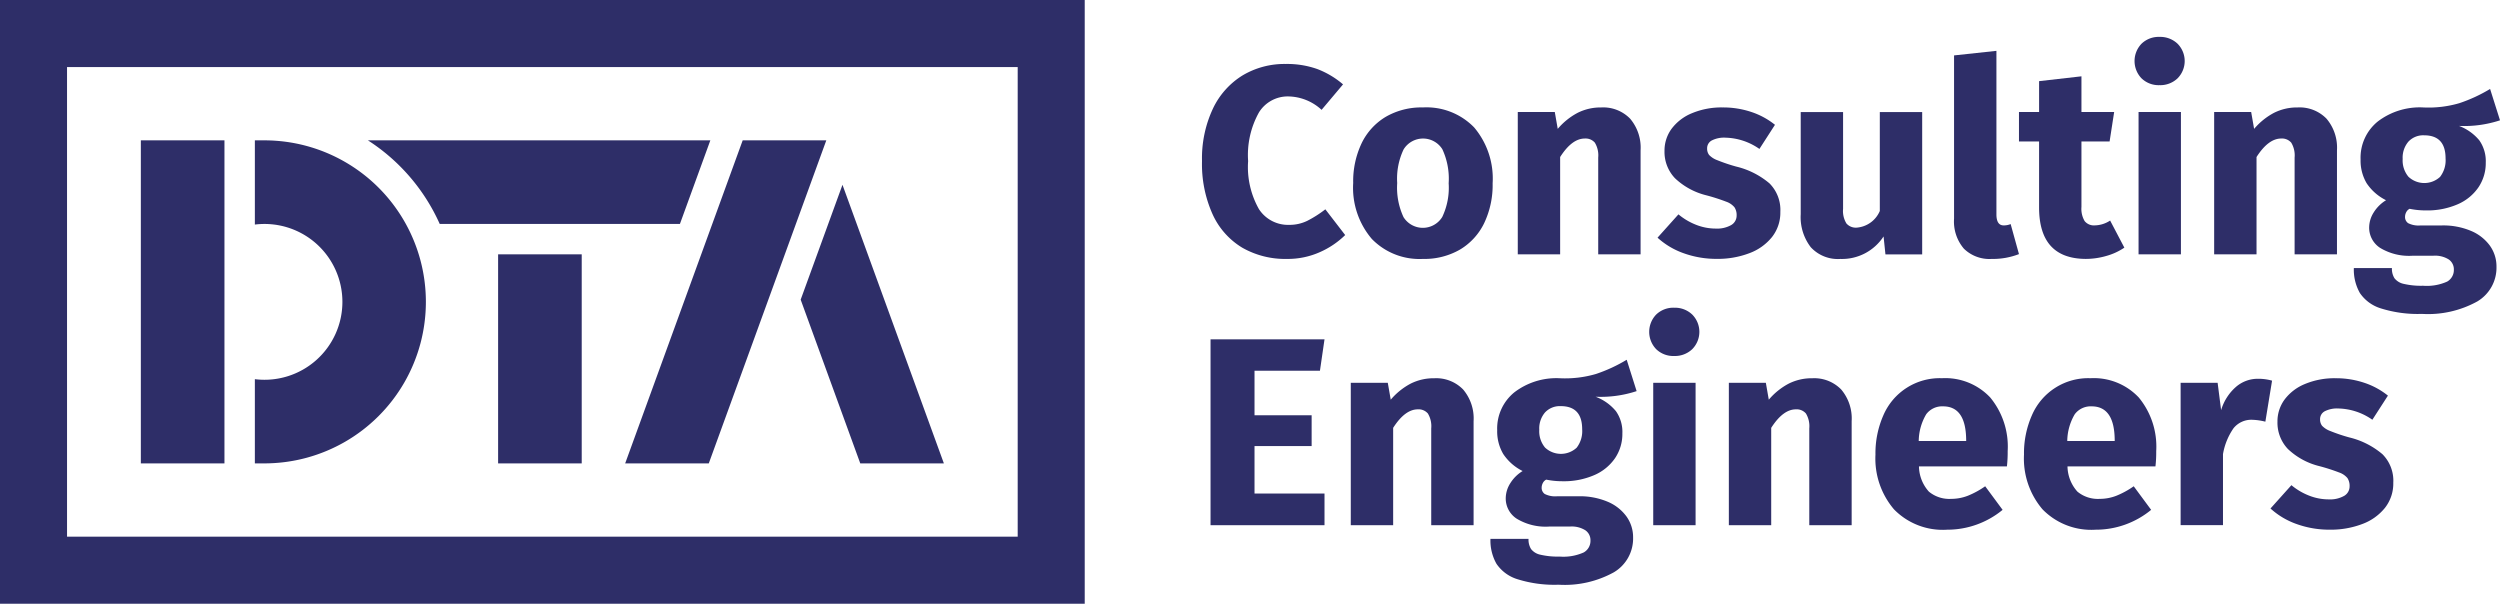 <?xml version="1.0" encoding="UTF-8"?> <svg xmlns="http://www.w3.org/2000/svg" width="234" height="56.509" viewBox="0 0 234 56.509"><g id="Group_2" data-name="Group 2" transform="translate(-55.388 -193.18)"><path id="Path_1" data-name="Path 1" d="M156.918,249.689H55.388V193.18h101.53Zm-95.255-6.274h88.981v-43.96H61.662Z" transform="translate(0)" fill="#2e2e68"></path><path id="Path_2" data-name="Path 2" d="M130.446,264.888h7.826V245.323h-7.826Zm-21.879-30.236h-.889v7.882a7.292,7.292,0,1,1,0,14.472v7.882h.889a15.118,15.118,0,0,0,0-30.236ZM97.006,264.888h7.826V234.652H97.006Zm65.673-26.076-3.913,10.751,5.578,15.325h7.826Zm-12.368-4.16H118.26a18.077,18.077,0,0,1,6.722,7.826h22.481Zm3.028,0-11,30.236h7.826l11-30.236Z" transform="translate(-28.435 -28.335)" fill="#2e2e68"></path><g id="Group_1" data-name="Group 1" transform="translate(167.892 196.634)"><path id="Path_3" data-name="Path 3" d="M421.358,212.563a8.176,8.176,0,0,1,2.4,1.431l-2.008,2.384a4.691,4.691,0,0,0-3.112-1.255,3.165,3.165,0,0,0-2.748,1.493,8.18,8.18,0,0,0-1.016,4.555,7.992,7.992,0,0,0,1.016,4.505,3.246,3.246,0,0,0,2.824,1.468,3.788,3.788,0,0,0,1.694-.376,10.717,10.717,0,0,0,1.694-1.079l1.857,2.409a7.953,7.953,0,0,1-2.359,1.594,7.364,7.364,0,0,1-3.087.64,8.082,8.082,0,0,1-4.191-1.054,7.044,7.044,0,0,1-2.773-3.125,11.445,11.445,0,0,1-.991-4.982,10.94,10.94,0,0,1,1.016-4.894,7.324,7.324,0,0,1,2.786-3.125,7.649,7.649,0,0,1,4.028-1.067A8.439,8.439,0,0,1,421.358,212.563Z" transform="translate(-410.554 -209.551)" fill="#2e2e68"></path><path id="Path_4" data-name="Path 4" d="M466.56,226.792a7.41,7.41,0,0,1,1.732,5.233,8.288,8.288,0,0,1-.791,3.727,5.828,5.828,0,0,1-2.259,2.472,6.648,6.648,0,0,1-3.476.878,6.219,6.219,0,0,1-4.781-1.87A7.375,7.375,0,0,1,455.241,232a8.291,8.291,0,0,1,.79-3.727,5.83,5.83,0,0,1,2.259-2.472,6.646,6.646,0,0,1,3.476-.878A6.212,6.212,0,0,1,466.56,226.792Zm-6.6,2.058a6.369,6.369,0,0,0-.6,3.15,6.539,6.539,0,0,0,.59,3.188,2.133,2.133,0,0,0,3.627-.013,6.372,6.372,0,0,0,.6-3.15,6.546,6.546,0,0,0-.59-3.187,2.133,2.133,0,0,0-3.627.013Z" transform="translate(-441.086 -218.321)" fill="#2e2e68"></path><path id="Path_5" data-name="Path 5" d="M514.4,225.976a4.188,4.188,0,0,1,.979,2.961v9.738h-3.966v-9.06a2.29,2.29,0,0,0-.314-1.393,1.138,1.138,0,0,0-.941-.389q-1.205,0-2.309,1.732v9.11h-3.965V225.349h3.464l.276,1.581a6.287,6.287,0,0,1,1.87-1.506,4.792,4.792,0,0,1,2.2-.5A3.516,3.516,0,0,1,514.4,225.976Z" transform="translate(-474.324 -218.321)" fill="#2e2e68"></path><path id="Path_6" data-name="Path 6" d="M553.952,225.349a7.057,7.057,0,0,1,2.208,1.2l-1.456,2.259a5.751,5.751,0,0,0-3.162-1.054,2.536,2.536,0,0,0-1.305.264.826.826,0,0,0-.427.74.963.963,0,0,0,.188.615,2.022,2.022,0,0,0,.766.489,16.163,16.163,0,0,0,1.782.6,7.493,7.493,0,0,1,3.1,1.569,3.512,3.512,0,0,1,1.017,2.673,3.688,3.688,0,0,1-.778,2.347,4.888,4.888,0,0,1-2.133,1.519,8.248,8.248,0,0,1-3.012.527,9.042,9.042,0,0,1-3.125-.527,7.172,7.172,0,0,1-2.447-1.456l1.958-2.183a5.926,5.926,0,0,0,1.656.979,5.008,5.008,0,0,0,1.832.352,2.691,2.691,0,0,0,1.443-.326,1.017,1.017,0,0,0,.514-.9,1.317,1.317,0,0,0-.2-.765,1.746,1.746,0,0,0-.778-.527,18.039,18.039,0,0,0-1.832-.59,6.525,6.525,0,0,1-2.961-1.606,3.569,3.569,0,0,1-.979-2.56,3.436,3.436,0,0,1,.665-2.07,4.506,4.506,0,0,1,1.907-1.456,7.162,7.162,0,0,1,2.874-.539A8.288,8.288,0,0,1,553.952,225.349Z" transform="translate(-502.527 -218.321)" fill="#2e2e68"></path><path id="Path_7" data-name="Path 7" d="M595.408,239.6l-.176-1.682a4.642,4.642,0,0,1-4.041,2.108,3.442,3.442,0,0,1-2.773-1.1,4.614,4.614,0,0,1-.941-3.087v-9.562h3.965v9.06a2.234,2.234,0,0,0,.314,1.368,1.166,1.166,0,0,0,.966.389,2.567,2.567,0,0,0,2.158-1.556v-9.261h3.966V239.6Z" transform="translate(-531.434 -219.242)" fill="#2e2e68"></path><path id="Path_8" data-name="Path 8" d="M637.439,224.543a1.68,1.68,0,0,0,.652-.125l.778,2.811a6.732,6.732,0,0,1-2.56.452,3.409,3.409,0,0,1-2.6-.966,3.915,3.915,0,0,1-.916-2.8V208.631l3.966-.427v15.309Q636.762,224.543,637.439,224.543Z" transform="translate(-562.398 -206.899)" fill="#2e2e68"></path><path id="Path_9" data-name="Path 9" d="M660.139,232.546a6.963,6.963,0,0,1-1.92.276q-4.367-.025-4.367-4.819V221.83H651.97v-2.761h1.883v-2.886l3.965-.452v3.338h3.062l-.427,2.761h-2.635v6.124a2.259,2.259,0,0,0,.3,1.33,1.113,1.113,0,0,0,.954.4,2.705,2.705,0,0,0,1.431-.452l1.33,2.535A5.722,5.722,0,0,1,660.139,232.546Z" transform="translate(-575.498 -212.042)" fill="#2e2e68"></path><path id="Path_10" data-name="Path 10" d="M690.146,204.724a2.3,2.3,0,0,1,0,3.237,2.345,2.345,0,0,1-1.694.64,2.3,2.3,0,0,1-1.681-.64,2.334,2.334,0,0,1,0-3.237,2.3,2.3,0,0,1,1.681-.64A2.345,2.345,0,0,1,690.146,204.724Zm-3.652,19.714V211.111h3.966v13.327Z" transform="translate(-598.829 -204.084)" fill="#2e2e68"></path><path id="Path_11" data-name="Path 11" d="M720.165,225.976a4.188,4.188,0,0,1,.979,2.961v9.738h-3.966v-9.06a2.291,2.291,0,0,0-.314-1.393,1.138,1.138,0,0,0-.941-.389q-1.2,0-2.309,1.732v9.11h-3.966V225.349h3.464l.276,1.581a6.281,6.281,0,0,1,1.87-1.506,4.792,4.792,0,0,1,2.2-.5A3.516,3.516,0,0,1,720.165,225.976Z" transform="translate(-614.907 -218.321)" fill="#2e2e68"></path><path id="Path_12" data-name="Path 12" d="M760.767,222.918a4.521,4.521,0,0,1,1.907,1.355,3.381,3.381,0,0,1,.6,2.083,4.045,4.045,0,0,1-.678,2.3,4.511,4.511,0,0,1-1.945,1.594,7.113,7.113,0,0,1-2.974.577,7.537,7.537,0,0,1-1.531-.151.712.712,0,0,0-.314.314.926.926,0,0,0-.113.439.692.692,0,0,0,.289.59,2.151,2.151,0,0,0,1.167.214h2.008a6.686,6.686,0,0,1,2.685.5,4.169,4.169,0,0,1,1.782,1.38,3.329,3.329,0,0,1,.628,1.983,3.674,3.674,0,0,1-1.794,3.25,9.53,9.53,0,0,1-5.183,1.167,11.522,11.522,0,0,1-3.84-.514,3.667,3.667,0,0,1-1.97-1.443,4.427,4.427,0,0,1-.564-2.334h3.564a1.676,1.676,0,0,0,.238.953,1.483,1.483,0,0,0,.866.527,7.1,7.1,0,0,0,1.807.176,4.632,4.632,0,0,0,2.259-.389,1.241,1.241,0,0,0,.627-1.117,1.123,1.123,0,0,0-.477-.954,2.4,2.4,0,0,0-1.431-.351H756.45a5.222,5.222,0,0,1-3.074-.74,2.253,2.253,0,0,1-1.016-1.895,2.663,2.663,0,0,1,.427-1.418,3.505,3.505,0,0,1,1.155-1.142,4.664,4.664,0,0,1-1.82-1.594,4.154,4.154,0,0,1-.564-2.221,4.354,4.354,0,0,1,1.606-3.551,6.478,6.478,0,0,1,4.242-1.318,10.275,10.275,0,0,0,3.4-.4,14.343,14.343,0,0,0,2.874-1.33l.928,2.936A10.75,10.75,0,0,1,760.767,222.918Zm-4.731,1.468a2.308,2.308,0,0,0-.539,1.619,2.383,2.383,0,0,0,.539,1.669,2.171,2.171,0,0,0,2.962.013,2.535,2.535,0,0,0,.514-1.732q0-2.158-2.008-2.158A1.892,1.892,0,0,0,756.036,224.387Z" transform="translate(-643.111 -214.586)" fill="#2e2e68"></path><path id="Path_13" data-name="Path 13" d="M417.205,296.393v4.166h5.346v2.886h-5.346v4.443h6.551v2.961H413.089V293.457h10.667l-.427,2.936Z" transform="translate(-412.286 -265.147)" fill="#2e2e68"></path><path id="Path_14" data-name="Path 14" d="M465.042,306a4.189,4.189,0,0,1,.979,2.962V318.7h-3.965v-9.06a2.291,2.291,0,0,0-.314-1.393,1.138,1.138,0,0,0-.941-.389q-1.2,0-2.309,1.732v9.11h-3.966V305.373h3.464l.276,1.581a6.283,6.283,0,0,1,1.87-1.506,4.789,4.789,0,0,1,2.2-.5A3.517,3.517,0,0,1,465.042,306Z" transform="translate(-440.597 -272.997)" fill="#2e2e68"></path><path id="Path_15" data-name="Path 15" d="M505.643,302.942a4.52,4.52,0,0,1,1.908,1.355,3.381,3.381,0,0,1,.6,2.083,4.043,4.043,0,0,1-.678,2.3,4.515,4.515,0,0,1-1.945,1.594,7.115,7.115,0,0,1-2.974.577,7.54,7.54,0,0,1-1.531-.151.712.712,0,0,0-.314.314.93.93,0,0,0-.113.439.691.691,0,0,0,.289.59,2.153,2.153,0,0,0,1.167.214h2.008a6.689,6.689,0,0,1,2.685.5,4.171,4.171,0,0,1,1.782,1.38,3.328,3.328,0,0,1,.628,1.983,3.675,3.675,0,0,1-1.794,3.25,9.53,9.53,0,0,1-5.183,1.167,11.522,11.522,0,0,1-3.84-.514,3.667,3.667,0,0,1-1.97-1.443,4.427,4.427,0,0,1-.565-2.334h3.564a1.673,1.673,0,0,0,.238.953,1.483,1.483,0,0,0,.866.527,7.1,7.1,0,0,0,1.807.176,4.629,4.629,0,0,0,2.259-.389,1.241,1.241,0,0,0,.628-1.117,1.124,1.124,0,0,0-.477-.954,2.4,2.4,0,0,0-1.431-.351h-1.932a5.219,5.219,0,0,1-3.074-.741,2.252,2.252,0,0,1-1.017-1.895,2.663,2.663,0,0,1,.427-1.418,3.5,3.5,0,0,1,1.154-1.142A4.664,4.664,0,0,1,497,308.3a4.151,4.151,0,0,1-.565-2.221,4.354,4.354,0,0,1,1.606-3.551,6.477,6.477,0,0,1,4.241-1.318,10.277,10.277,0,0,0,3.4-.4,14.332,14.332,0,0,0,2.874-1.33l.929,2.936A10.75,10.75,0,0,1,505.643,302.942Zm-4.731,1.468a2.307,2.307,0,0,0-.539,1.619,2.382,2.382,0,0,0,.539,1.669,2.171,2.171,0,0,0,2.962.013,2.537,2.537,0,0,0,.514-1.732q0-2.158-2.008-2.158A1.891,1.891,0,0,0,500.912,304.411Z" transform="translate(-468.801 -269.261)" fill="#2e2e68"></path><path id="Path_16" data-name="Path 16" d="M546.738,284.748a2.3,2.3,0,0,1,0,3.238,2.344,2.344,0,0,1-1.694.64,2.3,2.3,0,0,1-1.682-.64,2.334,2.334,0,0,1,0-3.238,2.3,2.3,0,0,1,1.682-.64A2.343,2.343,0,0,1,546.738,284.748Zm-3.652,19.714V291.135h3.965v13.327Z" transform="translate(-500.848 -258.759)" fill="#2e2e68"></path><path id="Path_17" data-name="Path 17" d="M576.758,306a4.189,4.189,0,0,1,.979,2.962V318.7h-3.966v-9.06a2.291,2.291,0,0,0-.314-1.393,1.139,1.139,0,0,0-.941-.389q-1.2,0-2.309,1.732v9.11h-3.965V305.373h3.463l.276,1.581a6.288,6.288,0,0,1,1.87-1.506,4.788,4.788,0,0,1,2.2-.5A3.517,3.517,0,0,1,576.758,306Z" transform="translate(-516.926 -272.997)" fill="#2e2e68"></path><path id="Path_18" data-name="Path 18" d="M621.879,313.2h-8.232a3.6,3.6,0,0,0,.928,2.359,3,3,0,0,0,2.083.678,4.309,4.309,0,0,0,1.556-.289,8.017,8.017,0,0,0,1.631-.891l1.631,2.208a8.14,8.14,0,0,1-5.2,1.858,6.369,6.369,0,0,1-4.969-1.908,7.325,7.325,0,0,1-1.732-5.12,8.806,8.806,0,0,1,.728-3.652,5.744,5.744,0,0,1,5.5-3.5,5.777,5.777,0,0,1,4.517,1.807,7.224,7.224,0,0,1,1.631,5.02A11.761,11.761,0,0,1,621.879,313.2Zm-3.815-2.56q-.05-3.061-2.158-3.062a1.854,1.854,0,0,0-1.581.74,5.027,5.027,0,0,0-.7,2.5h4.442Z" transform="translate(-546.536 -272.997)" fill="#2e2e68"></path><path id="Path_19" data-name="Path 19" d="M665.772,313.2H657.54a3.6,3.6,0,0,0,.928,2.359,3,3,0,0,0,2.083.678,4.309,4.309,0,0,0,1.556-.289,8.011,8.011,0,0,0,1.631-.891l1.631,2.208a8.139,8.139,0,0,1-5.2,1.858,6.37,6.37,0,0,1-4.969-1.908,7.326,7.326,0,0,1-1.732-5.12,8.8,8.8,0,0,1,.728-3.652,5.744,5.744,0,0,1,5.5-3.5,5.777,5.777,0,0,1,4.517,1.807,7.223,7.223,0,0,1,1.631,5.02A11.762,11.762,0,0,1,665.772,313.2Zm-3.815-2.56q-.05-3.061-2.158-3.062a1.854,1.854,0,0,0-1.581.74,5.029,5.029,0,0,0-.7,2.5h4.442Z" transform="translate(-576.526 -272.997)" fill="#2e2e68"></path><path id="Path_20" data-name="Path 20" d="M708.3,305.28l-.627,3.84a5.635,5.635,0,0,0-1.205-.176,2.129,2.129,0,0,0-1.782.8,6.037,6.037,0,0,0-.979,2.409v6.651h-3.966V305.481h3.464l.326,2.56a4.649,4.649,0,0,1,1.368-2.158,3.116,3.116,0,0,1,2.071-.778A4.749,4.749,0,0,1,708.3,305.28Z" transform="translate(-608.139 -273.105)" fill="#2e2e68"></path><path id="Path_21" data-name="Path 21" d="M735.07,305.373a7.051,7.051,0,0,1,2.209,1.2l-1.456,2.259a5.749,5.749,0,0,0-3.162-1.054,2.538,2.538,0,0,0-1.305.264.826.826,0,0,0-.427.74.963.963,0,0,0,.188.615,2.022,2.022,0,0,0,.766.489,16.142,16.142,0,0,0,1.782.6,7.492,7.492,0,0,1,3.1,1.569,3.511,3.511,0,0,1,1.017,2.673,3.688,3.688,0,0,1-.778,2.347,4.887,4.887,0,0,1-2.133,1.519,8.247,8.247,0,0,1-3.011.527,9.043,9.043,0,0,1-3.125-.527,7.171,7.171,0,0,1-2.447-1.456l1.958-2.183a5.922,5.922,0,0,0,1.657.979,5.006,5.006,0,0,0,1.832.351,2.691,2.691,0,0,0,1.443-.326,1.018,1.018,0,0,0,.514-.9,1.317,1.317,0,0,0-.2-.765,1.745,1.745,0,0,0-.778-.527,17.973,17.973,0,0,0-1.832-.59,6.524,6.524,0,0,1-2.962-1.606,3.569,3.569,0,0,1-.979-2.56,3.437,3.437,0,0,1,.665-2.07,4.507,4.507,0,0,1,1.907-1.456,7.162,7.162,0,0,1,2.874-.539A8.288,8.288,0,0,1,735.07,305.373Z" transform="translate(-626.274 -272.997)" fill="#2e2e68"></path></g></g></svg> 